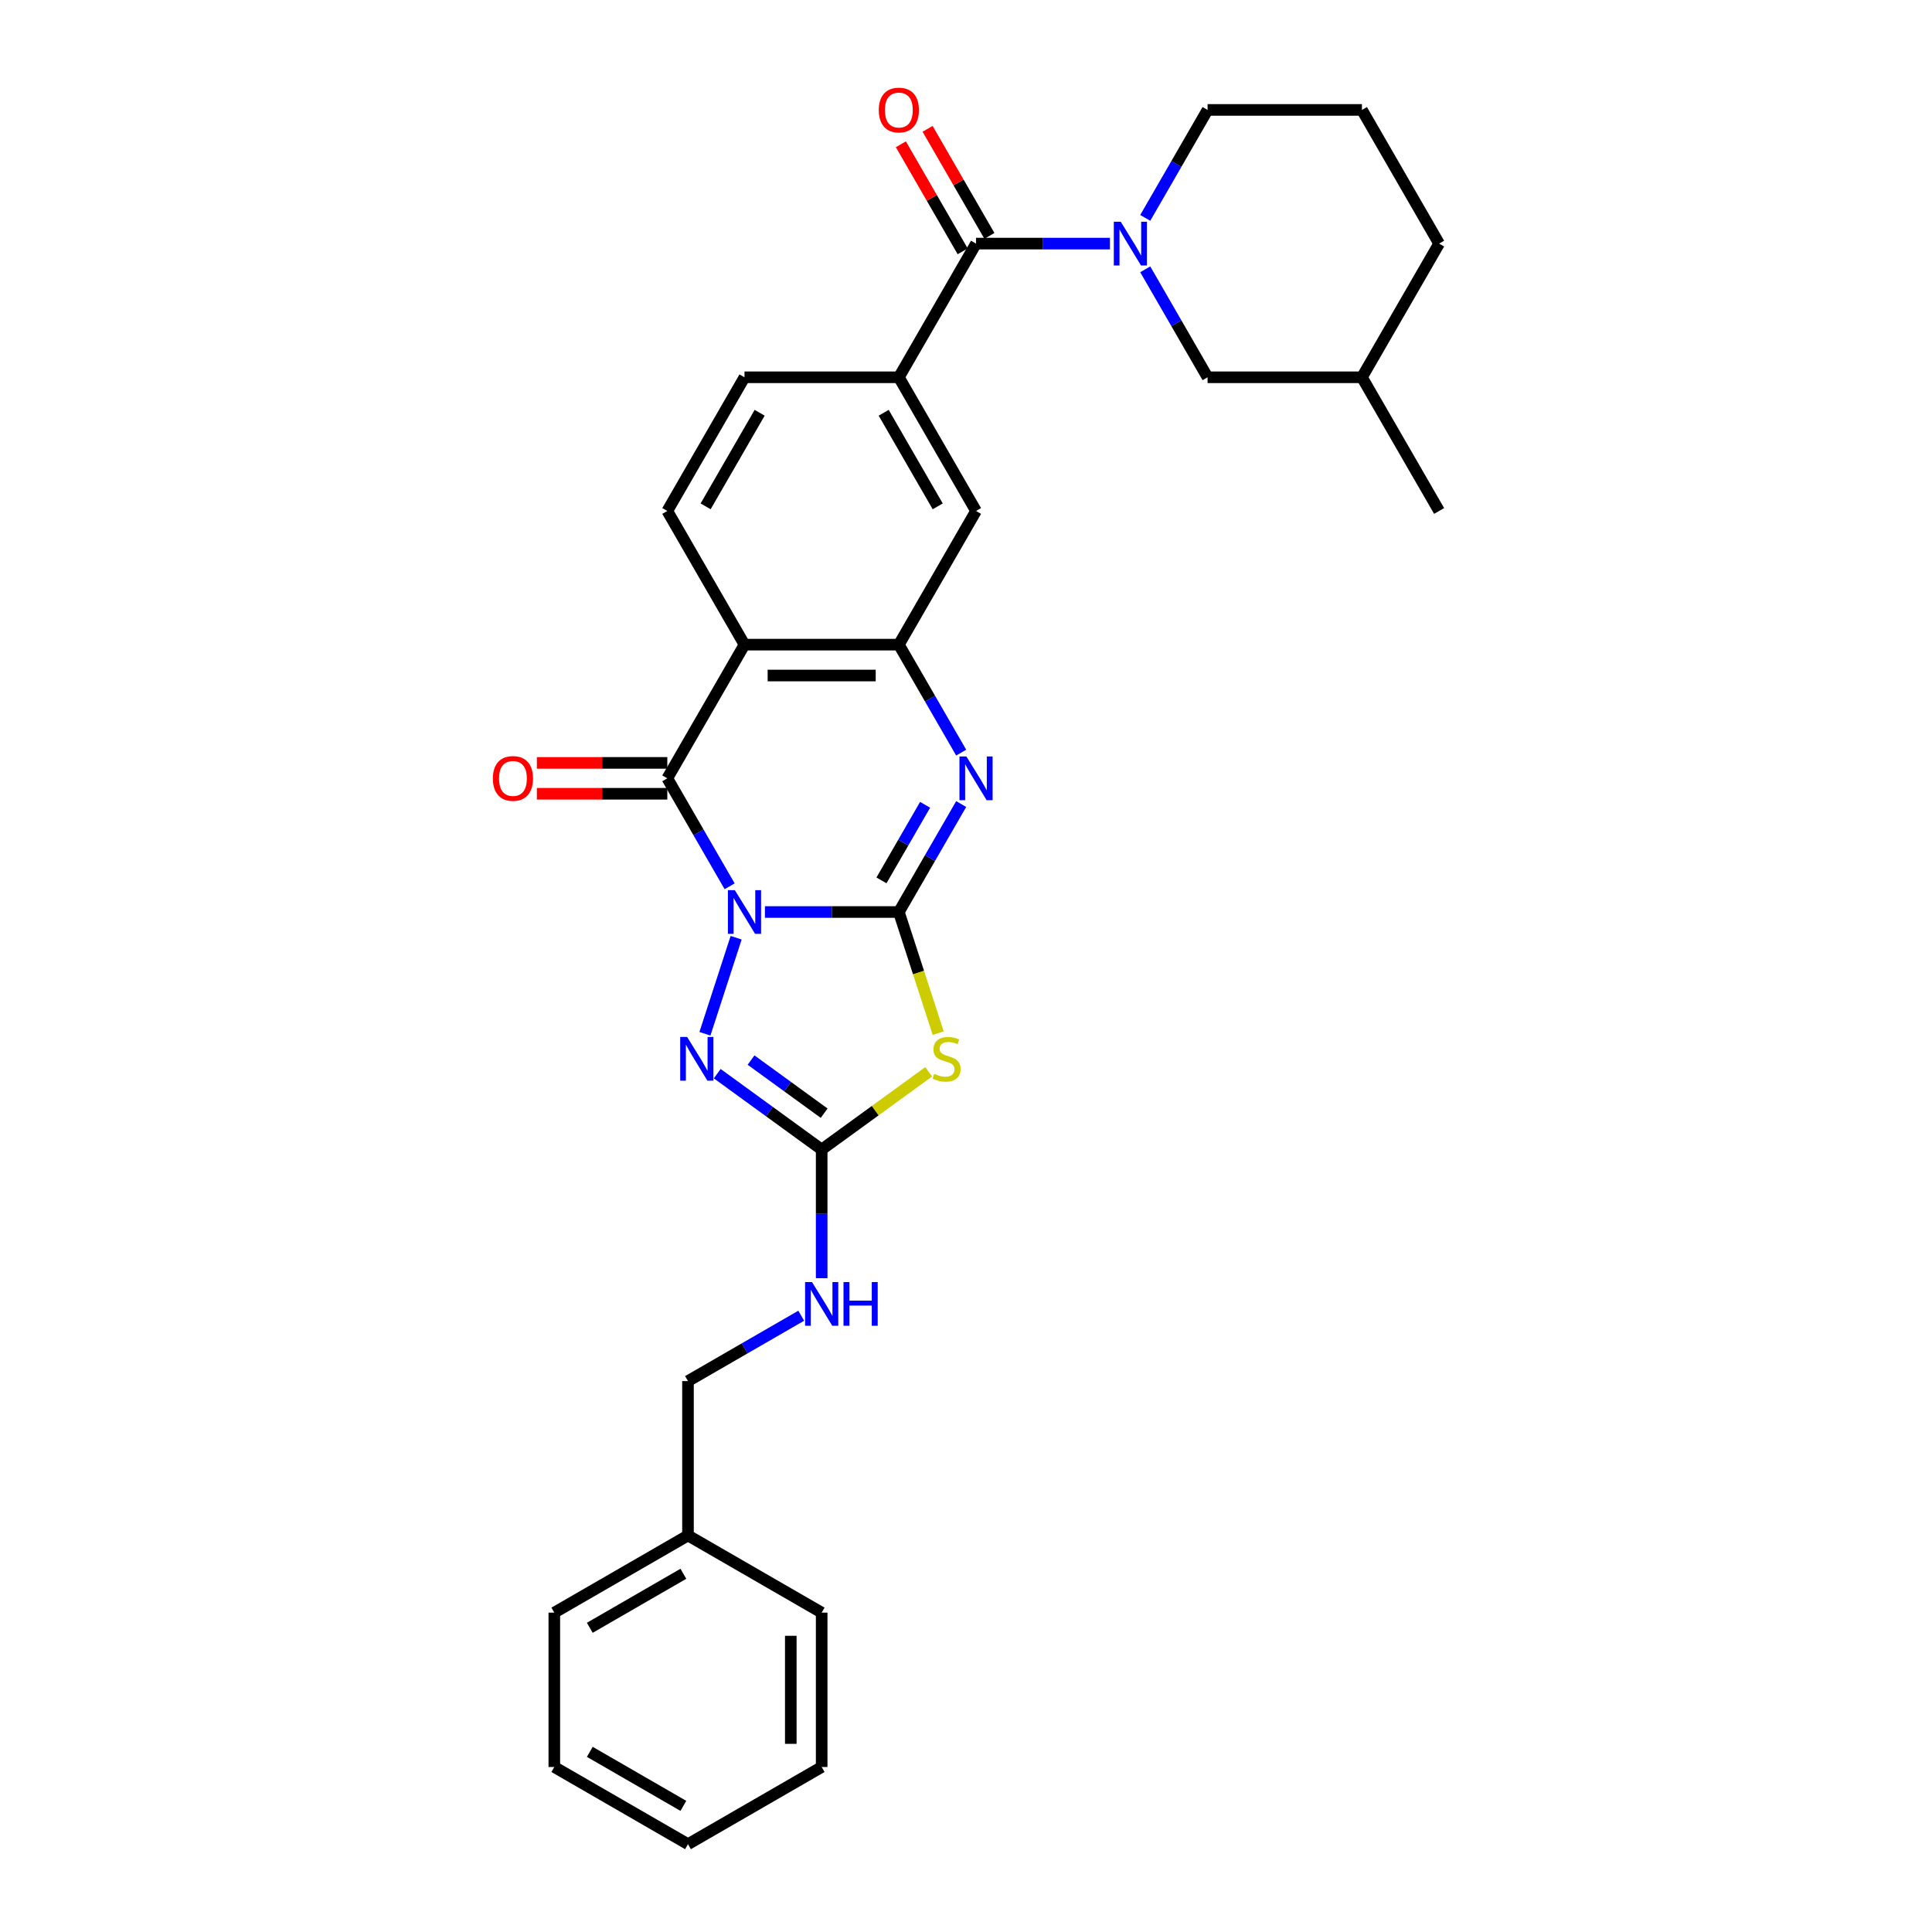 <?xml version='1.0' encoding='iso-8859-1'?>
<svg version='1.1' baseProfile='full'
              xmlns='http://www.w3.org/2000/svg'
                      xmlns:rdkit='http://www.rdkit.org/xml'
                      xmlns:xlink='http://www.w3.org/1999/xlink'
                  xml:space='preserve'
width='1000px' height='1000px' viewBox='0 0 1000 1000'>
<!-- END OF HEADER -->
<rect style='opacity:1.0;fill:#FFFFFF;stroke:none' width='1000' height='1000' x='0' y='0'> </rect>
<path class='bond-0' d='M 395.925,472.056 L 430.585,472.056' style='fill:none;fill-rule:evenodd;stroke:#0000FF;stroke-width:6px;stroke-linecap:butt;stroke-linejoin:miter;stroke-opacity:1' />
<path class='bond-0' d='M 430.585,472.056 L 465.245,472.056' style='fill:none;fill-rule:evenodd;stroke:#000000;stroke-width:6px;stroke-linecap:butt;stroke-linejoin:miter;stroke-opacity:1' />
<path class='bond-1' d='M 377.662,458.745 L 361.53,430.804' style='fill:none;fill-rule:evenodd;stroke:#0000FF;stroke-width:6px;stroke-linecap:butt;stroke-linejoin:miter;stroke-opacity:1' />
<path class='bond-1' d='M 361.53,430.804 L 345.398,402.863' style='fill:none;fill-rule:evenodd;stroke:#000000;stroke-width:6px;stroke-linecap:butt;stroke-linejoin:miter;stroke-opacity:1' />
<path class='bond-4' d='M 381.022,485.367 L 364.868,535.082' style='fill:none;fill-rule:evenodd;stroke:#0000FF;stroke-width:6px;stroke-linecap:butt;stroke-linejoin:miter;stroke-opacity:1' />
<path class='bond-2' d='M 465.245,472.056 L 475.432,503.41' style='fill:none;fill-rule:evenodd;stroke:#000000;stroke-width:6px;stroke-linecap:butt;stroke-linejoin:miter;stroke-opacity:1' />
<path class='bond-2' d='M 475.432,503.41 L 485.62,534.764' style='fill:none;fill-rule:evenodd;stroke:#CCCC00;stroke-width:6px;stroke-linecap:butt;stroke-linejoin:miter;stroke-opacity:1' />
<path class='bond-3' d='M 465.245,472.056 L 481.376,444.115' style='fill:none;fill-rule:evenodd;stroke:#000000;stroke-width:6px;stroke-linecap:butt;stroke-linejoin:miter;stroke-opacity:1' />
<path class='bond-3' d='M 481.376,444.115 L 497.508,416.174' style='fill:none;fill-rule:evenodd;stroke:#0000FF;stroke-width:6px;stroke-linecap:butt;stroke-linejoin:miter;stroke-opacity:1' />
<path class='bond-3' d='M 456.245,455.684 L 467.538,436.125' style='fill:none;fill-rule:evenodd;stroke:#000000;stroke-width:6px;stroke-linecap:butt;stroke-linejoin:miter;stroke-opacity:1' />
<path class='bond-3' d='M 467.538,436.125 L 478.83,416.566' style='fill:none;fill-rule:evenodd;stroke:#0000FF;stroke-width:6px;stroke-linecap:butt;stroke-linejoin:miter;stroke-opacity:1' />
<path class='bond-5' d='M 345.398,402.863 L 385.347,333.669' style='fill:none;fill-rule:evenodd;stroke:#000000;stroke-width:6px;stroke-linecap:butt;stroke-linejoin:miter;stroke-opacity:1' />
<path class='bond-14' d='M 345.398,394.873 L 311.641,394.873' style='fill:none;fill-rule:evenodd;stroke:#000000;stroke-width:6px;stroke-linecap:butt;stroke-linejoin:miter;stroke-opacity:1' />
<path class='bond-14' d='M 311.641,394.873 L 277.885,394.873' style='fill:none;fill-rule:evenodd;stroke:#FF0000;stroke-width:6px;stroke-linecap:butt;stroke-linejoin:miter;stroke-opacity:1' />
<path class='bond-14' d='M 345.398,410.853 L 311.641,410.853' style='fill:none;fill-rule:evenodd;stroke:#000000;stroke-width:6px;stroke-linecap:butt;stroke-linejoin:miter;stroke-opacity:1' />
<path class='bond-14' d='M 311.641,410.853 L 277.885,410.853' style='fill:none;fill-rule:evenodd;stroke:#FF0000;stroke-width:6px;stroke-linecap:butt;stroke-linejoin:miter;stroke-opacity:1' />
<path class='bond-30' d='M 480.682,554.765 L 452.989,574.886' style='fill:none;fill-rule:evenodd;stroke:#CCCC00;stroke-width:6px;stroke-linecap:butt;stroke-linejoin:miter;stroke-opacity:1' />
<path class='bond-30' d='M 452.989,574.886 L 425.296,595.006' style='fill:none;fill-rule:evenodd;stroke:#000000;stroke-width:6px;stroke-linecap:butt;stroke-linejoin:miter;stroke-opacity:1' />
<path class='bond-31' d='M 497.508,389.552 L 481.376,361.611' style='fill:none;fill-rule:evenodd;stroke:#0000FF;stroke-width:6px;stroke-linecap:butt;stroke-linejoin:miter;stroke-opacity:1' />
<path class='bond-31' d='M 481.376,361.611 L 465.245,333.669' style='fill:none;fill-rule:evenodd;stroke:#000000;stroke-width:6px;stroke-linecap:butt;stroke-linejoin:miter;stroke-opacity:1' />
<path class='bond-6' d='M 371.236,555.729 L 398.266,575.368' style='fill:none;fill-rule:evenodd;stroke:#0000FF;stroke-width:6px;stroke-linecap:butt;stroke-linejoin:miter;stroke-opacity:1' />
<path class='bond-6' d='M 398.266,575.368 L 425.296,595.006' style='fill:none;fill-rule:evenodd;stroke:#000000;stroke-width:6px;stroke-linecap:butt;stroke-linejoin:miter;stroke-opacity:1' />
<path class='bond-6' d='M 388.737,548.693 L 407.658,562.44' style='fill:none;fill-rule:evenodd;stroke:#0000FF;stroke-width:6px;stroke-linecap:butt;stroke-linejoin:miter;stroke-opacity:1' />
<path class='bond-6' d='M 407.658,562.44 L 426.579,576.187' style='fill:none;fill-rule:evenodd;stroke:#000000;stroke-width:6px;stroke-linecap:butt;stroke-linejoin:miter;stroke-opacity:1' />
<path class='bond-7' d='M 385.347,333.669 L 465.245,333.669' style='fill:none;fill-rule:evenodd;stroke:#000000;stroke-width:6px;stroke-linecap:butt;stroke-linejoin:miter;stroke-opacity:1' />
<path class='bond-7' d='M 397.332,349.649 L 453.26,349.649' style='fill:none;fill-rule:evenodd;stroke:#000000;stroke-width:6px;stroke-linecap:butt;stroke-linejoin:miter;stroke-opacity:1' />
<path class='bond-12' d='M 385.347,333.669 L 345.398,264.476' style='fill:none;fill-rule:evenodd;stroke:#000000;stroke-width:6px;stroke-linecap:butt;stroke-linejoin:miter;stroke-opacity:1' />
<path class='bond-13' d='M 425.296,595.006 L 425.296,628.299' style='fill:none;fill-rule:evenodd;stroke:#000000;stroke-width:6px;stroke-linecap:butt;stroke-linejoin:miter;stroke-opacity:1' />
<path class='bond-13' d='M 425.296,628.299 L 425.296,661.593' style='fill:none;fill-rule:evenodd;stroke:#0000FF;stroke-width:6px;stroke-linecap:butt;stroke-linejoin:miter;stroke-opacity:1' />
<path class='bond-11' d='M 465.245,333.669 L 505.193,264.476' style='fill:none;fill-rule:evenodd;stroke:#000000;stroke-width:6px;stroke-linecap:butt;stroke-linejoin:miter;stroke-opacity:1' />
<path class='bond-8' d='M 574.513,126.089 L 539.853,126.089' style='fill:none;fill-rule:evenodd;stroke:#0000FF;stroke-width:6px;stroke-linecap:butt;stroke-linejoin:miter;stroke-opacity:1' />
<path class='bond-8' d='M 539.853,126.089 L 505.193,126.089' style='fill:none;fill-rule:evenodd;stroke:#000000;stroke-width:6px;stroke-linecap:butt;stroke-linejoin:miter;stroke-opacity:1' />
<path class='bond-15' d='M 592.776,139.4 L 608.908,167.341' style='fill:none;fill-rule:evenodd;stroke:#0000FF;stroke-width:6px;stroke-linecap:butt;stroke-linejoin:miter;stroke-opacity:1' />
<path class='bond-15' d='M 608.908,167.341 L 625.04,195.283' style='fill:none;fill-rule:evenodd;stroke:#000000;stroke-width:6px;stroke-linecap:butt;stroke-linejoin:miter;stroke-opacity:1' />
<path class='bond-18' d='M 592.776,112.778 L 608.908,84.837' style='fill:none;fill-rule:evenodd;stroke:#0000FF;stroke-width:6px;stroke-linecap:butt;stroke-linejoin:miter;stroke-opacity:1' />
<path class='bond-18' d='M 608.908,84.837 L 625.04,56.896' style='fill:none;fill-rule:evenodd;stroke:#000000;stroke-width:6px;stroke-linecap:butt;stroke-linejoin:miter;stroke-opacity:1' />
<path class='bond-9' d='M 505.193,126.089 L 465.245,195.283' style='fill:none;fill-rule:evenodd;stroke:#000000;stroke-width:6px;stroke-linecap:butt;stroke-linejoin:miter;stroke-opacity:1' />
<path class='bond-17' d='M 512.113,122.094 L 496.119,94.393' style='fill:none;fill-rule:evenodd;stroke:#000000;stroke-width:6px;stroke-linecap:butt;stroke-linejoin:miter;stroke-opacity:1' />
<path class='bond-17' d='M 496.119,94.393 L 480.126,66.691' style='fill:none;fill-rule:evenodd;stroke:#FF0000;stroke-width:6px;stroke-linecap:butt;stroke-linejoin:miter;stroke-opacity:1' />
<path class='bond-17' d='M 498.274,130.084 L 482.281,102.383' style='fill:none;fill-rule:evenodd;stroke:#000000;stroke-width:6px;stroke-linecap:butt;stroke-linejoin:miter;stroke-opacity:1' />
<path class='bond-17' d='M 482.281,102.383 L 466.287,74.681' style='fill:none;fill-rule:evenodd;stroke:#FF0000;stroke-width:6px;stroke-linecap:butt;stroke-linejoin:miter;stroke-opacity:1' />
<path class='bond-10' d='M 465.245,195.283 L 385.347,195.283' style='fill:none;fill-rule:evenodd;stroke:#000000;stroke-width:6px;stroke-linecap:butt;stroke-linejoin:miter;stroke-opacity:1' />
<path class='bond-32' d='M 465.245,195.283 L 505.193,264.476' style='fill:none;fill-rule:evenodd;stroke:#000000;stroke-width:6px;stroke-linecap:butt;stroke-linejoin:miter;stroke-opacity:1' />
<path class='bond-32' d='M 457.398,213.651 L 485.362,262.087' style='fill:none;fill-rule:evenodd;stroke:#000000;stroke-width:6px;stroke-linecap:butt;stroke-linejoin:miter;stroke-opacity:1' />
<path class='bond-16' d='M 345.398,264.476 L 385.347,195.283' style='fill:none;fill-rule:evenodd;stroke:#000000;stroke-width:6px;stroke-linecap:butt;stroke-linejoin:miter;stroke-opacity:1' />
<path class='bond-16' d='M 365.229,262.087 L 393.193,213.651' style='fill:none;fill-rule:evenodd;stroke:#000000;stroke-width:6px;stroke-linecap:butt;stroke-linejoin:miter;stroke-opacity:1' />
<path class='bond-19' d='M 414.717,681.011 L 385.41,697.932' style='fill:none;fill-rule:evenodd;stroke:#0000FF;stroke-width:6px;stroke-linecap:butt;stroke-linejoin:miter;stroke-opacity:1' />
<path class='bond-19' d='M 385.41,697.932 L 356.102,714.853' style='fill:none;fill-rule:evenodd;stroke:#000000;stroke-width:6px;stroke-linecap:butt;stroke-linejoin:miter;stroke-opacity:1' />
<path class='bond-20' d='M 625.04,195.283 L 704.937,195.283' style='fill:none;fill-rule:evenodd;stroke:#000000;stroke-width:6px;stroke-linecap:butt;stroke-linejoin:miter;stroke-opacity:1' />
<path class='bond-22' d='M 625.04,56.896 L 704.937,56.896' style='fill:none;fill-rule:evenodd;stroke:#000000;stroke-width:6px;stroke-linecap:butt;stroke-linejoin:miter;stroke-opacity:1' />
<path class='bond-21' d='M 356.102,714.853 L 356.102,794.75' style='fill:none;fill-rule:evenodd;stroke:#000000;stroke-width:6px;stroke-linecap:butt;stroke-linejoin:miter;stroke-opacity:1' />
<path class='bond-26' d='M 704.937,195.283 L 744.886,264.476' style='fill:none;fill-rule:evenodd;stroke:#000000;stroke-width:6px;stroke-linecap:butt;stroke-linejoin:miter;stroke-opacity:1' />
<path class='bond-34' d='M 704.937,195.283 L 744.886,126.089' style='fill:none;fill-rule:evenodd;stroke:#000000;stroke-width:6px;stroke-linecap:butt;stroke-linejoin:miter;stroke-opacity:1' />
<path class='bond-24' d='M 356.102,794.75 L 286.909,834.699' style='fill:none;fill-rule:evenodd;stroke:#000000;stroke-width:6px;stroke-linecap:butt;stroke-linejoin:miter;stroke-opacity:1' />
<path class='bond-24' d='M 353.713,814.581 L 305.278,842.545' style='fill:none;fill-rule:evenodd;stroke:#000000;stroke-width:6px;stroke-linecap:butt;stroke-linejoin:miter;stroke-opacity:1' />
<path class='bond-25' d='M 356.102,794.75 L 425.296,834.699' style='fill:none;fill-rule:evenodd;stroke:#000000;stroke-width:6px;stroke-linecap:butt;stroke-linejoin:miter;stroke-opacity:1' />
<path class='bond-23' d='M 704.937,56.896 L 744.886,126.089' style='fill:none;fill-rule:evenodd;stroke:#000000;stroke-width:6px;stroke-linecap:butt;stroke-linejoin:miter;stroke-opacity:1' />
<path class='bond-28' d='M 286.909,834.699 L 286.909,914.597' style='fill:none;fill-rule:evenodd;stroke:#000000;stroke-width:6px;stroke-linecap:butt;stroke-linejoin:miter;stroke-opacity:1' />
<path class='bond-27' d='M 425.296,834.699 L 425.296,914.597' style='fill:none;fill-rule:evenodd;stroke:#000000;stroke-width:6px;stroke-linecap:butt;stroke-linejoin:miter;stroke-opacity:1' />
<path class='bond-27' d='M 409.316,846.684 L 409.316,902.612' style='fill:none;fill-rule:evenodd;stroke:#000000;stroke-width:6px;stroke-linecap:butt;stroke-linejoin:miter;stroke-opacity:1' />
<path class='bond-29' d='M 425.296,914.597 L 356.102,954.545' style='fill:none;fill-rule:evenodd;stroke:#000000;stroke-width:6px;stroke-linecap:butt;stroke-linejoin:miter;stroke-opacity:1' />
<path class='bond-33' d='M 286.909,914.597 L 356.102,954.545' style='fill:none;fill-rule:evenodd;stroke:#000000;stroke-width:6px;stroke-linecap:butt;stroke-linejoin:miter;stroke-opacity:1' />
<path class='bond-33' d='M 305.278,906.75 L 353.713,934.714' style='fill:none;fill-rule:evenodd;stroke:#000000;stroke-width:6px;stroke-linecap:butt;stroke-linejoin:miter;stroke-opacity:1' />
<path  class='atom-0' d='M 380.345 460.743
L 387.76 472.727
Q 388.495 473.91, 389.677 476.051
Q 390.86 478.192, 390.924 478.32
L 390.924 460.743
L 393.928 460.743
L 393.928 483.37
L 390.828 483.37
L 382.87 470.267
Q 381.943 468.732, 380.953 466.975
Q 379.994 465.217, 379.706 464.674
L 379.706 483.37
L 376.766 483.37
L 376.766 460.743
L 380.345 460.743
' fill='#0000FF'/>
<path  class='atom-3' d='M 483.542 555.809
Q 483.798 555.905, 484.853 556.353
Q 485.907 556.8, 487.058 557.088
Q 488.24 557.343, 489.391 557.343
Q 491.532 557.343, 492.779 556.321
Q 494.025 555.266, 494.025 553.444
Q 494.025 552.198, 493.386 551.431
Q 492.779 550.664, 491.82 550.249
Q 490.861 549.833, 489.263 549.354
Q 487.25 548.746, 486.035 548.171
Q 484.853 547.596, 483.99 546.382
Q 483.159 545.167, 483.159 543.122
Q 483.159 540.277, 485.076 538.52
Q 487.026 536.762, 490.861 536.762
Q 493.482 536.762, 496.454 538.008
L 495.719 540.469
Q 493.002 539.351, 490.957 539.351
Q 488.752 539.351, 487.537 540.277
Q 486.323 541.172, 486.355 542.738
Q 486.355 543.953, 486.962 544.688
Q 487.601 545.423, 488.496 545.838
Q 489.423 546.254, 490.957 546.733
Q 493.002 547.372, 494.217 548.011
Q 495.431 548.651, 496.294 549.961
Q 497.189 551.239, 497.189 553.444
Q 497.189 556.576, 495.08 558.27
Q 493.002 559.932, 489.519 559.932
Q 487.505 559.932, 485.971 559.485
Q 484.469 559.069, 482.68 558.334
L 483.542 555.809
' fill='#CCCC00'/>
<path  class='atom-4' d='M 500.192 391.549
L 507.606 403.534
Q 508.341 404.716, 509.524 406.858
Q 510.706 408.999, 510.77 409.127
L 510.77 391.549
L 513.774 391.549
L 513.774 414.176
L 510.674 414.176
L 502.717 401.073
Q 501.79 399.539, 500.799 397.781
Q 499.84 396.024, 499.553 395.48
L 499.553 414.176
L 496.612 414.176
L 496.612 391.549
L 500.192 391.549
' fill='#0000FF'/>
<path  class='atom-5' d='M 355.656 536.73
L 363.07 548.715
Q 363.805 549.897, 364.988 552.038
Q 366.17 554.18, 366.234 554.307
L 366.234 536.73
L 369.238 536.73
L 369.238 559.357
L 366.138 559.357
L 358.18 546.254
Q 357.254 544.72, 356.263 542.962
Q 355.304 541.204, 355.016 540.661
L 355.016 559.357
L 352.076 559.357
L 352.076 536.73
L 355.656 536.73
' fill='#0000FF'/>
<path  class='atom-9' d='M 580.089 114.776
L 587.504 126.76
Q 588.239 127.943, 589.421 130.084
Q 590.604 132.225, 590.668 132.353
L 590.668 114.776
L 593.672 114.776
L 593.672 137.403
L 590.572 137.403
L 582.614 124.3
Q 581.687 122.766, 580.697 121.008
Q 579.738 119.25, 579.45 118.707
L 579.45 137.403
L 576.51 137.403
L 576.51 114.776
L 580.089 114.776
' fill='#0000FF'/>
<path  class='atom-14' d='M 420.294 663.59
L 427.709 675.575
Q 428.444 676.757, 429.626 678.899
Q 430.809 681.04, 430.873 681.168
L 430.873 663.59
L 433.877 663.59
L 433.877 686.217
L 430.777 686.217
L 422.819 673.114
Q 421.892 671.58, 420.901 669.822
Q 419.943 668.064, 419.655 667.521
L 419.655 686.217
L 416.715 686.217
L 416.715 663.59
L 420.294 663.59
' fill='#0000FF'/>
<path  class='atom-14' d='M 436.593 663.59
L 439.661 663.59
L 439.661 673.21
L 451.23 673.21
L 451.23 663.59
L 454.299 663.59
L 454.299 686.217
L 451.23 686.217
L 451.23 675.767
L 439.661 675.767
L 439.661 686.217
L 436.593 686.217
L 436.593 663.59
' fill='#0000FF'/>
<path  class='atom-15' d='M 255.114 402.927
Q 255.114 397.494, 257.798 394.458
Q 260.483 391.421, 265.5 391.421
Q 270.518 391.421, 273.203 394.458
Q 275.887 397.494, 275.887 402.927
Q 275.887 408.424, 273.171 411.556
Q 270.454 414.656, 265.5 414.656
Q 260.515 414.656, 257.798 411.556
Q 255.114 408.456, 255.114 402.927
M 265.5 412.099
Q 268.952 412.099, 270.806 409.798
Q 272.691 407.465, 272.691 402.927
Q 272.691 398.484, 270.806 396.247
Q 268.952 393.978, 265.5 393.978
Q 262.049 393.978, 260.163 396.215
Q 258.31 398.452, 258.31 402.927
Q 258.31 407.497, 260.163 409.798
Q 262.049 412.099, 265.5 412.099
' fill='#FF0000'/>
<path  class='atom-18' d='M 454.858 56.96
Q 454.858 51.527, 457.542 48.491
Q 460.227 45.455, 465.245 45.455
Q 470.262 45.455, 472.947 48.491
Q 475.631 51.527, 475.631 56.96
Q 475.631 62.457, 472.915 65.589
Q 470.198 68.689, 465.245 68.689
Q 460.259 68.689, 457.542 65.589
Q 454.858 62.489, 454.858 56.96
M 465.245 66.132
Q 468.696 66.132, 470.55 63.831
Q 472.435 61.498, 472.435 56.96
Q 472.435 52.517, 470.55 50.28
Q 468.696 48.011, 465.245 48.011
Q 461.793 48.011, 459.907 50.248
Q 458.054 52.486, 458.054 56.96
Q 458.054 61.53, 459.907 63.831
Q 461.793 66.132, 465.245 66.132
' fill='#FF0000'/>
</svg>
